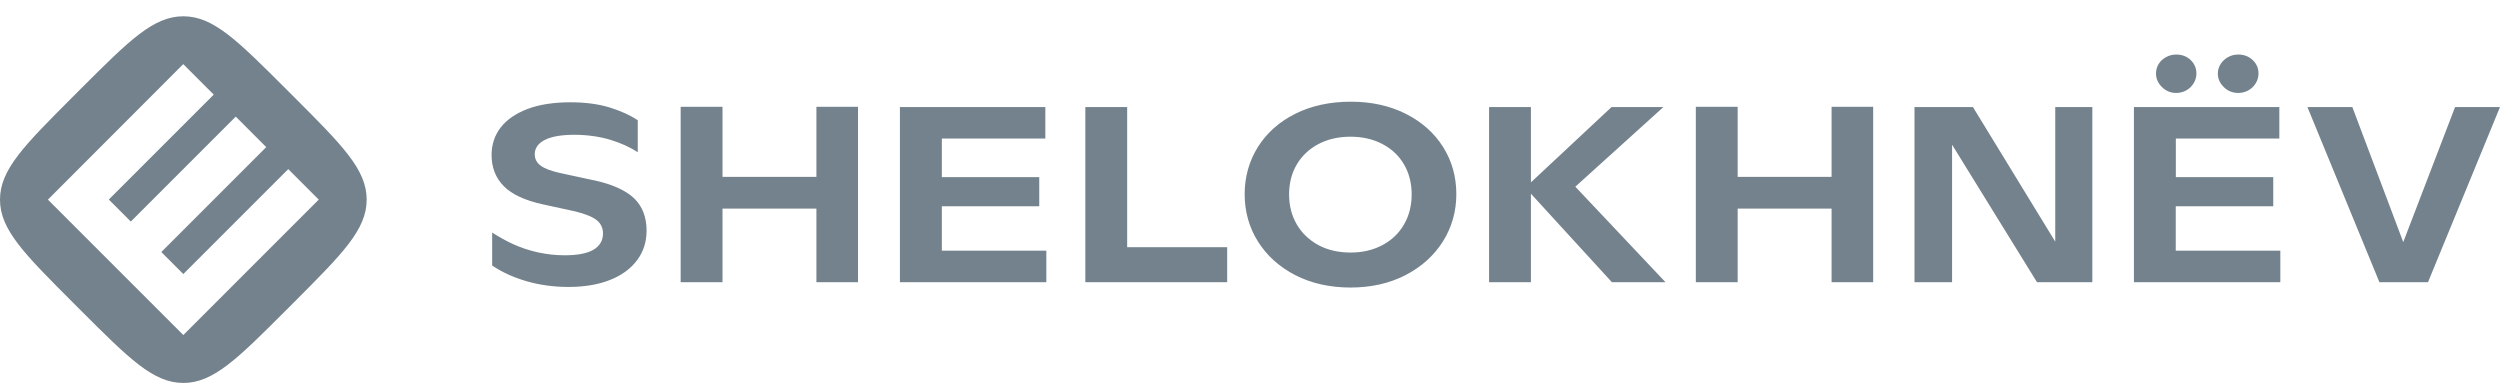 <svg width="150" height="23" viewBox="0 0 150 23" fill="none" xmlns="http://www.w3.org/2000/svg">
<path d="M48.985 6.407H51.48V16.932H48.985V12.517H43.35V16.932H40.84V6.407H43.35V10.612H48.985V6.407ZM35.65 10.822L33.61 10.382C33.055 10.257 32.675 10.112 32.445 9.942C32.205 9.767 32.085 9.537 32.085 9.257C32.085 8.882 32.295 8.587 32.715 8.382C33.115 8.187 33.7 8.087 34.46 8.087C35.22 8.087 35.985 8.192 36.65 8.397C37.265 8.587 37.805 8.832 38.265 9.132V7.212C37.81 6.912 37.25 6.657 36.59 6.452C35.915 6.242 35.12 6.137 34.23 6.137C33.22 6.137 32.345 6.272 31.64 6.542C30.935 6.812 30.395 7.187 30.035 7.657C29.675 8.127 29.495 8.682 29.495 9.302C29.495 10.047 29.74 10.677 30.225 11.167C30.715 11.662 31.5 12.027 32.555 12.257L34.505 12.682C35.13 12.837 35.555 13.012 35.8 13.207C36.05 13.407 36.18 13.677 36.18 14.007C36.18 14.442 35.98 14.772 35.585 14.997C35.205 15.212 34.63 15.317 33.88 15.317C33.34 15.317 32.8 15.257 32.275 15.142C31.75 15.027 31.245 14.857 30.775 14.642C30.345 14.442 29.925 14.212 29.53 13.952V15.932C30.12 16.332 30.815 16.647 31.59 16.872C32.38 17.102 33.23 17.217 34.11 17.217C35.06 17.217 35.9 17.077 36.6 16.797C37.3 16.522 37.845 16.122 38.225 15.612C38.605 15.107 38.795 14.507 38.795 13.837C38.795 13.032 38.545 12.382 38.05 11.902C37.55 11.422 36.74 11.057 35.645 10.817L35.65 10.822ZM56.51 12.377H62.355V10.627H56.51V8.312H62.72V6.422H53.995V16.932H62.78V15.042H56.51V12.377ZM17.655 5.832C20.55 8.727 22 10.177 22 11.977C22 13.777 20.55 15.222 17.655 18.122L17.145 18.632C14.25 21.527 12.8 22.977 11 22.977C9.2 22.977 7.755 21.527 4.855 18.632L4.345 18.122C1.45 15.222 0 13.777 0 11.977C0 10.177 1.45 8.732 4.345 5.832L4.855 5.322C7.755 2.427 9.2 0.977 11 0.977C12.8 0.977 14.245 2.427 17.145 5.322L17.655 5.832ZM19.125 11.977L17.295 10.147L11 16.442L9.68 15.122L15.975 8.827L14.145 6.997L7.85 13.292L6.53 11.972L12.825 5.677L10.995 3.847L2.875 11.977L11 20.102L19.125 11.977ZM134.295 5.577C134.52 5.577 134.725 5.522 134.91 5.417C135.095 5.312 135.24 5.167 135.35 4.987C135.455 4.807 135.51 4.617 135.51 4.412C135.51 4.092 135.395 3.822 135.16 3.602C134.925 3.382 134.64 3.272 134.3 3.272C134.075 3.272 133.87 3.322 133.685 3.427C133.5 3.527 133.35 3.667 133.24 3.837C133.13 4.007 133.07 4.197 133.07 4.412C133.07 4.722 133.19 4.992 133.43 5.227C133.67 5.462 133.96 5.577 134.3 5.577H134.295ZM130.57 5.577C130.795 5.577 131 5.522 131.185 5.417C131.37 5.312 131.515 5.167 131.625 4.987C131.73 4.807 131.785 4.617 131.785 4.412C131.785 4.092 131.67 3.822 131.44 3.602C131.21 3.382 130.92 3.272 130.57 3.272C130.355 3.272 130.155 3.322 129.965 3.427C129.775 3.527 129.625 3.667 129.52 3.837C129.415 4.007 129.36 4.197 129.36 4.412C129.36 4.722 129.48 4.992 129.72 5.227C129.96 5.462 130.245 5.577 130.575 5.577H130.57ZM147.305 6.422L144.195 14.527L141.14 6.422H138.445L142.765 16.932H145.68L150 6.422H147.305ZM67.63 6.422H65.12V16.932H73.63V14.832H67.63V6.422ZM123.32 14.507L118.375 6.422H114.87V16.932H117.125V8.682L122.22 16.932H125.54V6.422H123.315V14.507H123.32ZM130.55 12.377H136.395V10.627H130.55V8.312H136.76V6.422H128.035V16.932H136.82V15.042H130.545V12.377H130.55ZM109.895 10.612H104.26V6.407H101.75V16.932H104.26V12.517H109.895V16.932H112.39V6.407H109.895V10.612ZM86.585 8.817C87.115 9.657 87.38 10.612 87.38 11.647C87.38 12.682 87.11 13.637 86.575 14.487C86.04 15.332 85.285 16.017 84.33 16.507C83.37 17.002 82.26 17.252 81.03 17.252C79.8 17.252 78.675 17.002 77.715 16.507C76.755 16.012 76.005 15.332 75.475 14.487C74.945 13.642 74.68 12.687 74.68 11.647C74.68 10.607 74.95 9.657 75.475 8.817C76.005 7.977 76.755 7.307 77.715 6.827C78.675 6.347 79.795 6.102 81.045 6.102C82.295 6.102 83.385 6.347 84.345 6.827C85.3 7.307 86.055 7.977 86.585 8.817ZM84.7 11.662C84.7 11.002 84.55 10.402 84.25 9.882C83.95 9.357 83.515 8.942 82.955 8.647C82.4 8.352 81.75 8.202 81.03 8.202C80.31 8.202 79.65 8.352 79.1 8.647C78.545 8.942 78.11 9.352 77.805 9.872C77.5 10.387 77.345 10.992 77.345 11.662C77.345 12.332 77.5 12.937 77.805 13.462C78.11 13.982 78.545 14.402 79.1 14.702C79.65 15.002 80.3 15.152 81.03 15.152C81.76 15.152 82.395 15.002 82.955 14.702C83.515 14.402 83.95 13.982 84.25 13.452C84.55 12.927 84.7 12.322 84.7 11.662ZM99.8 6.422H96.695L91.855 10.942V6.422H89.345V16.932H91.855V11.622L96.715 16.932H99.93L94.52 11.202L99.805 6.422H99.8Z" fill="#73828C"/>
</svg>
